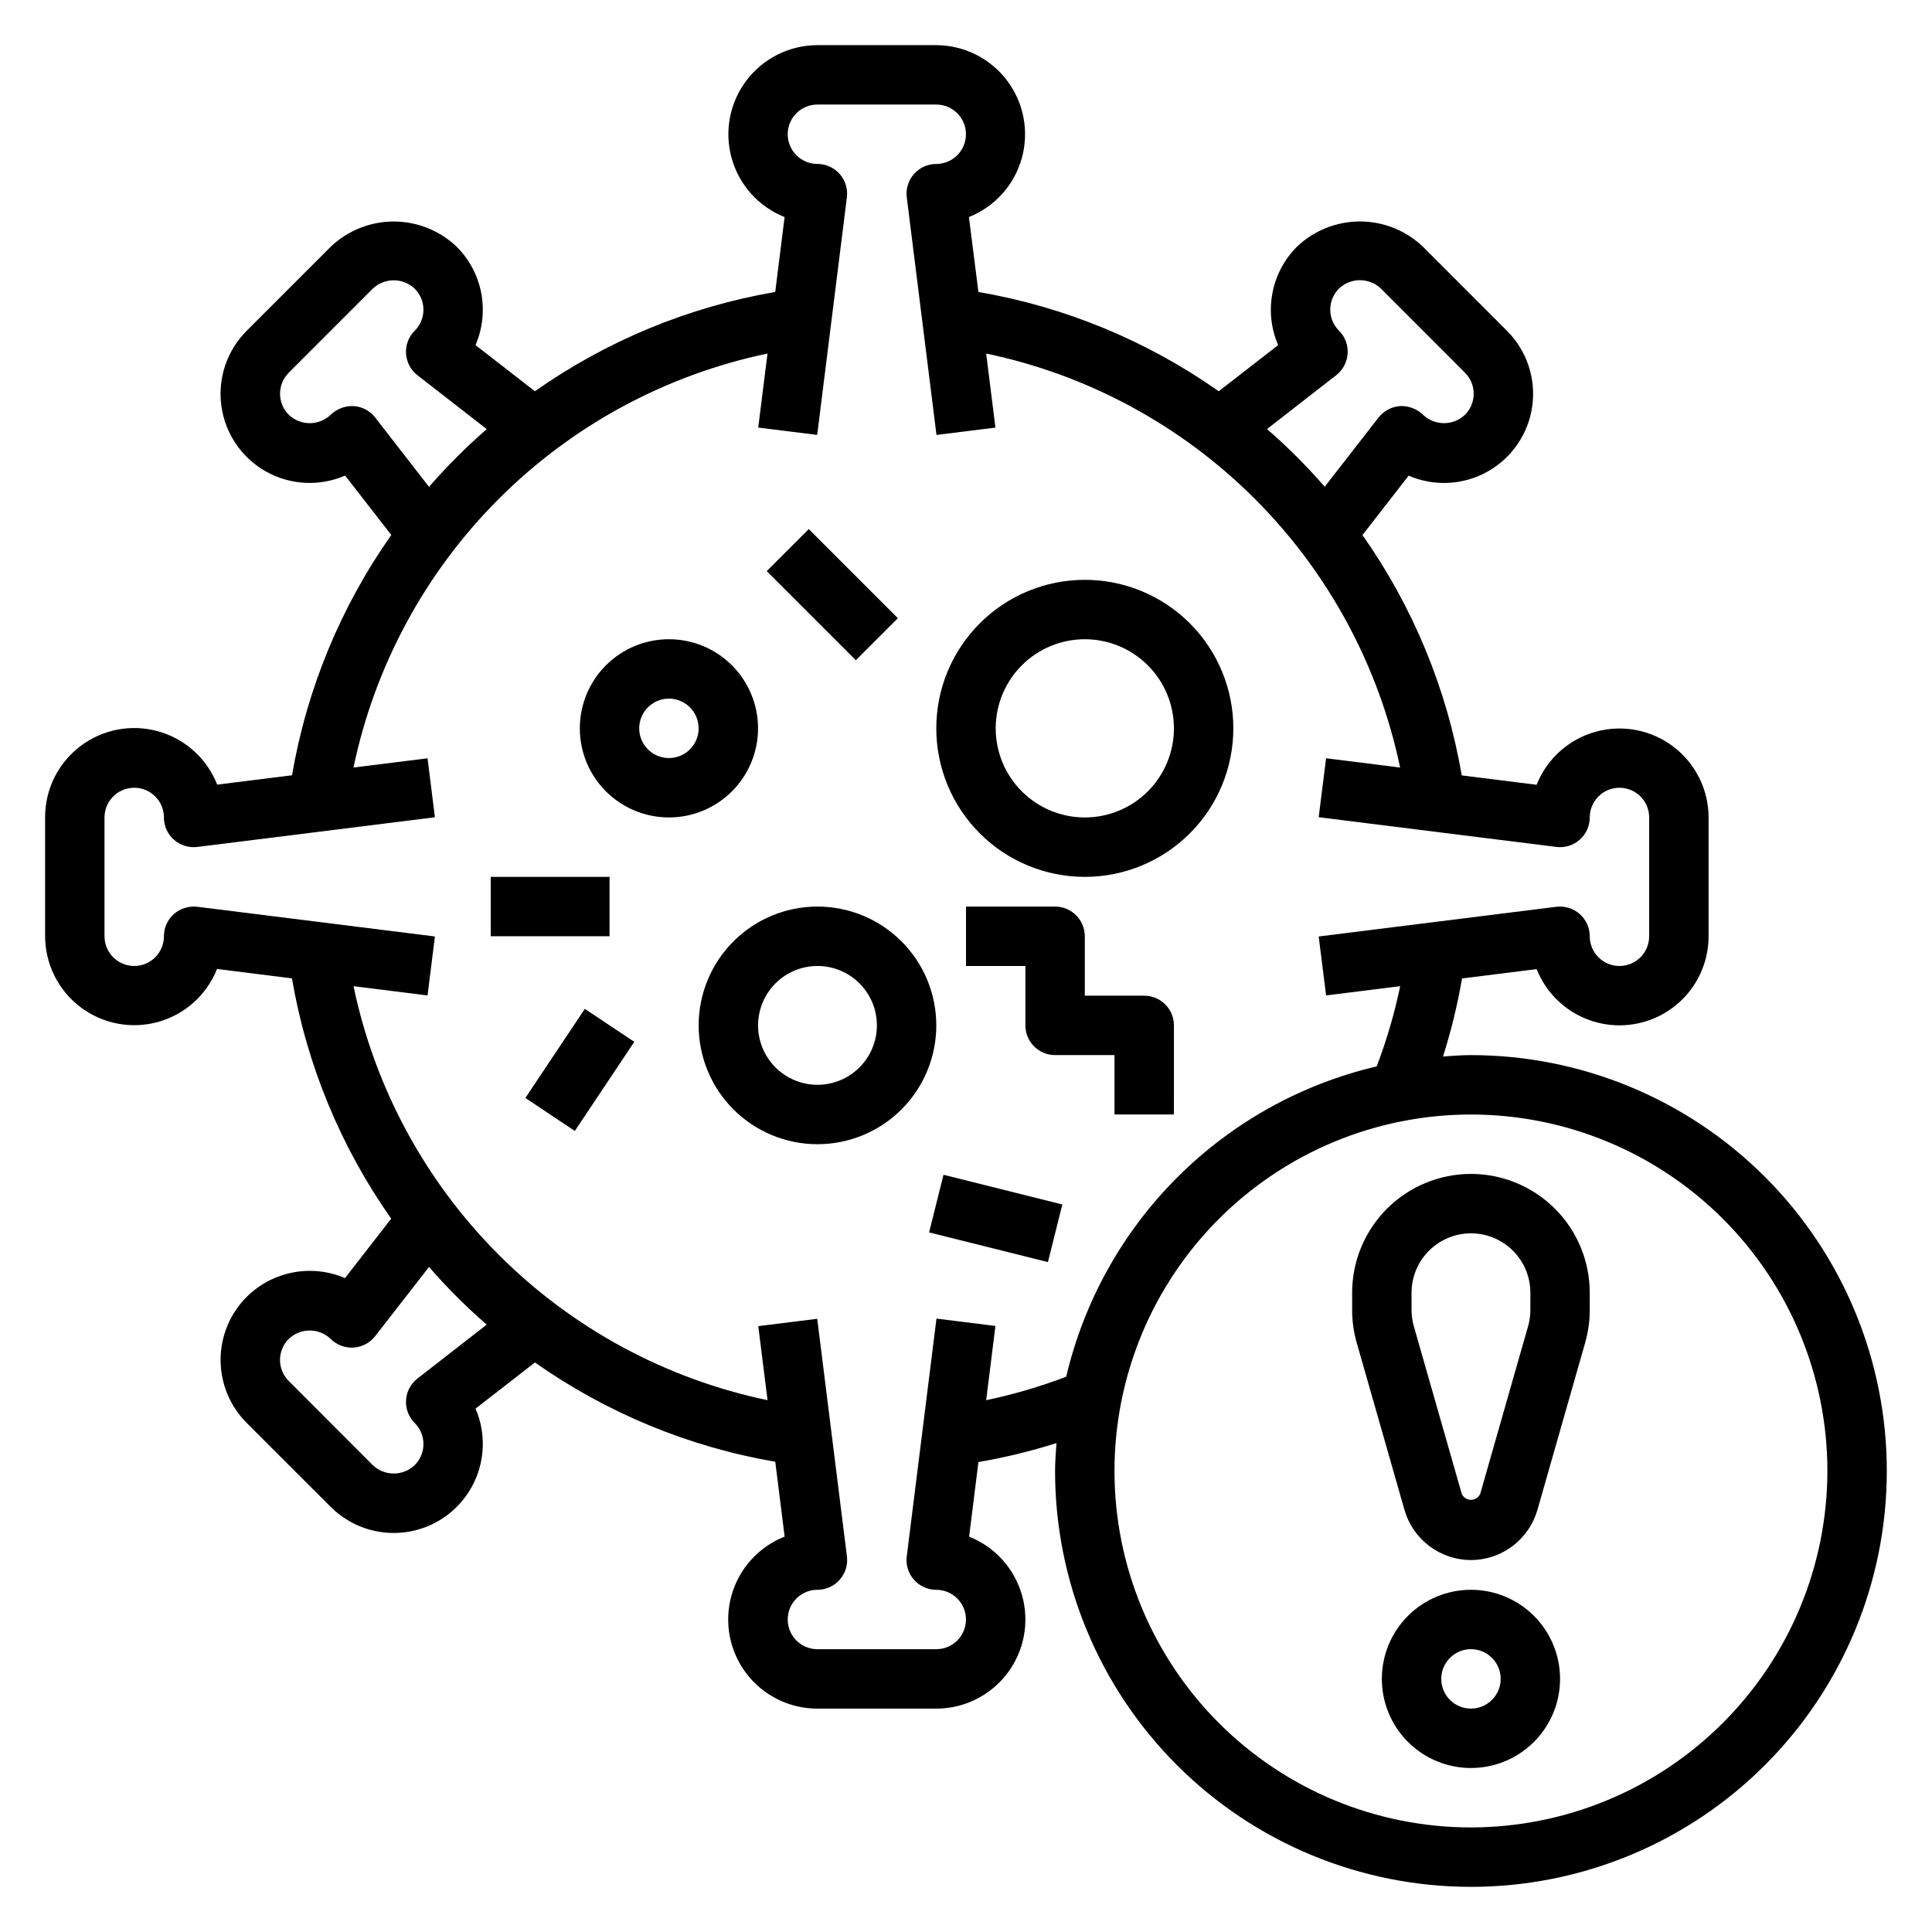 <?xml version="1.0" encoding="UTF-8"?>
<!-- Uploaded to: SVG Repo, www.svgrepo.com, Generator: SVG Repo Mixer Tools -->
<svg fill="#000000" width="800px" height="800px" version="1.1" viewBox="144 144 512 512" xmlns="http://www.w3.org/2000/svg">
 <g>
  <path d="m431.49 376.38c10.438 0 20.449-4.148 27.832-11.527 7.379-7.383 11.527-17.395 11.527-27.832 0-10.441-4.148-20.453-11.527-27.832-7.383-7.383-17.395-11.527-27.832-11.527-10.441 0-20.453 4.144-27.832 11.527-7.383 7.379-11.531 17.391-11.531 27.832 0 10.438 4.148 20.449 11.531 27.832 7.379 7.379 17.391 11.527 27.832 11.527zm0-62.977c6.262 0 12.27 2.488 16.699 6.918 4.426 4.43 6.914 10.434 6.914 16.699 0 6.262-2.488 12.27-6.914 16.699-4.43 4.426-10.438 6.914-16.699 6.914-6.266 0-12.273-2.488-16.699-6.914-4.43-4.43-6.918-10.438-6.918-16.699 0-6.266 2.488-12.27 6.918-16.699 4.426-4.43 10.434-6.918 16.699-6.918z"/>
  <path d="m360.64 384.25c-8.348 0-16.359 3.316-22.266 9.223-5.902 5.906-9.223 13.914-9.223 22.266 0 8.352 3.32 16.359 9.223 22.266 5.906 5.906 13.918 9.223 22.266 9.223 8.352 0 16.363-3.316 22.266-9.223 5.906-5.906 9.223-13.914 9.223-22.266 0-8.352-3.316-16.359-9.223-22.266-5.902-5.906-13.914-9.223-22.266-9.223zm0 47.23v0.004c-4.176 0-8.18-1.66-11.133-4.613-2.949-2.953-4.609-6.957-4.609-11.133 0-4.176 1.66-8.18 4.609-11.133 2.953-2.953 6.957-4.609 11.133-4.609s8.184 1.656 11.133 4.609c2.953 2.953 4.613 6.957 4.613 11.133 0 4.176-1.66 8.18-4.613 11.133-2.949 2.953-6.957 4.613-11.133 4.613z"/>
  <path d="m344.89 337.02c0-6.266-2.488-12.27-6.918-16.699-4.43-4.43-10.434-6.918-16.699-6.918-6.262 0-12.27 2.488-16.699 6.918-4.43 4.43-6.914 10.434-6.914 16.699 0 6.262 2.484 12.27 6.914 16.699 4.43 4.426 10.438 6.914 16.699 6.914 6.266 0 12.27-2.488 16.699-6.914 4.43-4.43 6.918-10.438 6.918-16.699zm-23.617 7.871c-3.184 0-6.055-1.918-7.273-4.859s-0.543-6.328 1.707-8.578c2.254-2.254 5.637-2.926 8.578-1.707 2.941 1.219 4.859 4.09 4.859 7.273 0 2.086-0.828 4.09-2.305 5.566-1.477 1.477-3.477 2.305-5.566 2.305z"/>
  <path d="m447.23 407.87h-15.742v-15.746c0-2.086-0.832-4.09-2.309-5.566-1.477-1.477-3.477-2.305-5.566-2.305h-23.613v15.742h15.742v15.746c0 2.09 0.828 4.09 2.305 5.566 1.477 1.477 3.481 2.305 5.566 2.305h15.742v15.742h15.742l0.004-23.613c0-2.086-0.828-4.09-2.305-5.566-1.477-1.477-3.477-2.305-5.566-2.305z"/>
  <path d="m347.19 295.35 11.137-11.137 23.617 23.617-11.137 11.137z"/>
  <path d="m283.23 434.97 15.754-23.613 13.105 8.742-15.754 23.613z"/>
  <path d="m274.05 376.38h31.488v15.734h-31.488z"/>
  <path d="m390.22 470.6 3.82-15.273 31.488 7.871-3.82 15.273z"/>
  <path d="m533.82 423.61c-2.504 0-4.953 0.211-7.406 0.379h-0.004c2.152-6.773 3.836-13.684 5.047-20.688l19.766-2.473c1.195 2.996 2.988 5.715 5.269 7.992 4.426 4.422 10.434 6.906 16.691 6.906 6.262-0.004 12.266-2.488 16.691-6.914 4.43-4.426 6.918-10.43 6.922-16.691v-31.488c-0.016-7.379-3.477-14.328-9.359-18.785-5.883-4.453-13.512-5.902-20.617-3.914-7.109 1.984-12.879 7.18-15.598 14.043l-19.844-2.488c-3.93-22.922-12.918-44.68-26.309-63.691l12.234-15.742v-0.004c6.777 2.934 14.539 2.523 20.973-1.105 6.434-3.629 10.801-10.059 11.801-17.375 0.996-7.32-1.484-14.684-6.711-19.902l-22.27-22.285c-4.496-4.297-10.477-6.695-16.695-6.695s-12.199 2.398-16.699 6.695c-3.34 3.348-5.602 7.621-6.488 12.27-0.891 4.648-0.363 9.457 1.508 13.801l-15.742 12.227h-0.004c-19.012-13.387-40.766-22.375-63.684-26.309l-2.512-19.855c6.848-2.727 12.027-8.492 14.008-15.594 1.98-7.098 0.535-14.715-3.914-20.594-4.445-5.875-11.383-9.34-18.754-9.367h-31.488c-7.379 0.004-14.332 3.461-18.797 9.34-4.461 5.879-5.918 13.504-3.938 20.613 1.98 7.109 7.172 12.887 14.031 15.609l-2.481 19.844v0.004c-22.918 3.934-44.672 12.922-63.688 26.309l-15.742-12.227c1.875-4.344 2.402-9.152 1.516-13.797-0.887-4.648-3.152-8.922-6.5-12.266-4.496-4.297-10.477-6.691-16.695-6.691s-12.199 2.394-16.695 6.691l-22.254 22.254c-5.234 5.219-7.723 12.59-6.723 19.914s5.371 13.758 11.812 17.383c6.441 3.629 14.207 4.027 20.988 1.086l12.234 15.742v0.004c-13.391 19.004-22.379 40.758-26.309 63.676l-19.828 2.481c-2.703-6.894-8.484-12.121-15.613-14.121-7.133-2-14.785-0.539-20.68 3.949-5.891 4.484-9.34 11.473-9.312 18.875v31.488c0.02 7.375 3.484 14.32 9.363 18.77 5.879 4.453 13.504 5.902 20.605 3.918 7.106-1.984 12.871-7.172 15.594-14.027l19.844 2.488h0.004c3.93 22.918 12.918 44.676 26.309 63.684l-12.234 15.742v0.004c-4.348-1.859-9.148-2.379-13.793-1.492-4.644 0.887-8.918 3.141-12.27 6.473-4.43 4.43-6.918 10.438-6.918 16.703 0 6.262 2.488 12.27 6.918 16.699l22.27 22.262c5.219 5.215 12.578 7.688 19.891 6.688s13.734-5.359 17.363-11.789c3.625-6.426 4.043-14.176 1.121-20.953l15.742-12.227h0.004c19.012 13.387 40.766 22.375 63.684 26.309l2.481 19.836c-6.879 2.711-12.094 8.488-14.086 15.609-1.992 7.121-0.531 14.766 3.941 20.652 4.473 5.887 11.449 9.34 18.84 9.328h31.488c7.387 0 14.348-3.453 18.816-9.336 4.465-5.879 5.922-13.512 3.938-20.625-1.98-7.113-7.18-12.891-14.047-15.613l2.473-19.766c7-1.207 13.91-2.887 20.68-5.031-0.164 2.457-0.371 4.902-0.371 7.398v0.004c0.004 29.227 11.617 57.258 32.285 77.926 20.668 20.664 48.699 32.273 77.93 32.273s57.258-11.613 77.926-32.281c20.668-20.668 32.277-48.699 32.277-77.93 0-29.23-11.613-57.262-32.281-77.926-20.668-20.668-48.699-32.281-77.926-32.281zm-35.715-180.18c1.789-1.387 2.898-3.481 3.039-5.738 0.137-2.262-0.703-4.473-2.309-6.07-1.477-1.477-2.309-3.481-2.309-5.57 0-2.09 0.832-4.094 2.309-5.57 3.113-2.973 8.016-2.973 11.129 0l22.281 22.301c3.066 3.074 3.066 8.051 0 11.125-3.113 2.984-8.023 2.984-11.133 0-1.621-1.559-3.809-2.387-6.055-2.293-2.25 0.148-4.332 1.254-5.723 3.031l-14.273 18.344h0.004c-4.742-5.441-9.848-10.551-15.289-15.289zm-254.68 11.215c-1.387-1.785-3.469-2.887-5.727-3.031-2.242-0.09-4.43 0.734-6.051 2.293-3.109 2.984-8.023 2.984-11.133 0-3.066-3.074-3.066-8.051 0-11.125l22.262-22.27c3.117-2.973 8.016-2.973 11.133 0 3.074 3.074 3.074 8.059 0 11.133-1.605 1.598-2.449 3.809-2.309 6.07 0.141 2.258 1.25 4.352 3.039 5.738l18.352 14.273v-0.004c-5.449 4.738-10.559 9.852-15.297 15.297zm11.219 254.67h-0.004c-1.789 1.387-2.898 3.477-3.039 5.738-0.141 2.262 0.703 4.473 2.309 6.07 1.477 1.477 2.309 3.481 2.309 5.57 0 2.09-0.832 4.094-2.309 5.57-3.113 2.981-8.02 2.981-11.133 0l-22.27-22.305c-3.066-3.07-3.066-8.047 0-11.121 3.109-2.984 8.023-2.984 11.133 0 1.605 1.582 3.801 2.414 6.051 2.289 2.254-0.148 4.336-1.25 5.727-3.027l14.273-18.344h-0.004c4.738 5.441 9.848 10.547 15.289 15.289zm150.7 5.754 2.457-19.68-15.625-1.945-7.871 62.977h-0.008c-0.293 2.25 0.398 4.516 1.895 6.215 1.5 1.703 3.656 2.676 5.922 2.676 4.348 0 7.875 3.523 7.875 7.871s-3.527 7.871-7.875 7.871h-31.488c-4.348 0-7.871-3.523-7.871-7.871s3.523-7.871 7.871-7.871c2.258 0 4.41-0.969 5.902-2.66 1.496-1.691 2.195-3.941 1.918-6.18l-7.871-62.977-15.625 1.945 2.457 19.625-0.004-0.004c-26.977-5.637-51.723-19.016-71.207-38.504-19.488-19.484-32.867-44.23-38.508-71.207l19.617 2.449 1.953-15.625-62.977-7.871v-0.004c-2.238-0.25-4.481 0.445-6.188 1.914-1.691 1.5-2.656 3.652-2.652 5.91 0 4.348-3.523 7.875-7.871 7.875-4.348 0-7.871-3.527-7.871-7.875v-31.488c0-4.348 3.523-7.871 7.871-7.871 4.348 0 7.871 3.523 7.871 7.871-0.004 2.258 0.965 4.41 2.652 5.906 1.703 1.48 3.949 2.176 6.188 1.914l62.977-7.871-1.953-15.625-19.625 2.449v-0.004c5.641-26.973 19.023-51.719 38.508-71.203 19.488-19.484 44.23-32.863 71.207-38.504l-2.457 19.617 15.625 1.945 7.871-62.977h0.004c0.273-2.238-0.426-4.484-1.918-6.172-1.492-1.691-3.637-2.66-5.894-2.66-4.348 0-7.871-3.523-7.871-7.871 0-4.348 3.523-7.871 7.871-7.871h31.488c4.348 0 7.875 3.523 7.875 7.871 0 4.348-3.527 7.871-7.875 7.871-2.254 0-4.402 0.969-5.894 2.66-1.492 1.691-2.191 3.941-1.914 6.18l7.871 62.977 15.625-1.945-2.457-19.625h0.004c26.973 5.641 51.711 19.023 71.195 38.508 19.484 19.484 32.863 44.227 38.5 71.199l-19.617-2.457-1.961 15.625 62.977 7.871v0.004c2.242 0.281 4.496-0.414 6.191-1.906 1.695-1.496 2.668-3.644 2.668-5.906 0-4.348 3.523-7.871 7.871-7.871s7.871 3.523 7.871 7.871v31.488c0 4.348-3.523 7.875-7.871 7.875s-7.871-3.527-7.871-7.875c0-2.258-0.969-4.406-2.664-5.902-1.699-1.484-3.949-2.18-6.195-1.914l-62.977 7.871 1.961 15.625 19.633-2.457v0.004c-1.508 7.238-3.586 14.344-6.219 21.254-20.008 4.695-38.312 14.879-52.848 29.41-14.539 14.531-24.734 32.828-29.438 52.836-6.898 2.625-13.992 4.703-21.215 6.219zm128.47 113.22c-25.055 0-49.082-9.953-66.797-27.668-17.715-17.719-27.668-41.746-27.668-66.797 0-25.055 9.953-49.082 27.668-66.797s41.742-27.668 66.797-27.668c25.051 0 49.078 9.953 66.797 27.668 17.715 17.715 27.668 41.742 27.668 66.797-0.027 25.043-9.988 49.055-27.699 66.766-17.711 17.711-41.723 27.672-66.766 27.699z"/>
  <path d="m533.82 565.31c-6.266 0-12.273 2.488-16.699 6.914-4.43 4.43-6.918 10.438-6.918 16.699 0 6.266 2.488 12.273 6.918 16.699 4.426 4.43 10.434 6.918 16.699 6.918 6.262 0 12.27-2.488 16.699-6.918 4.426-4.426 6.914-10.434 6.914-16.699 0-6.262-2.488-12.27-6.914-16.699-4.43-4.426-10.438-6.914-16.699-6.914zm0 31.488c-3.184 0-6.055-1.918-7.273-4.859-1.219-2.945-0.547-6.328 1.707-8.582 2.25-2.25 5.637-2.922 8.578-1.707 2.941 1.219 4.859 4.09 4.859 7.273 0 2.09-0.828 4.09-2.305 5.566-1.477 1.477-3.481 2.309-5.566 2.309z"/>
  <path d="m533.82 455.1c-8.352 0-16.363 3.32-22.266 9.223-5.906 5.906-9.223 13.914-9.223 22.266v4.566c-0.004 2.93 0.402 5.844 1.203 8.66l12.676 44.359c1.105 3.816 3.418 7.172 6.594 9.562 3.176 2.394 7.039 3.691 11.016 3.699 3.973-0.012 7.836-1.309 11.008-3.699s5.488-5.746 6.594-9.562l12.668-44.352h-0.004c0.805-2.816 1.215-5.731 1.215-8.66v-4.574c0-8.352-3.32-16.359-9.223-22.266-5.906-5.902-13.914-9.223-22.266-9.223zm15.742 36.047c0.004 1.461-0.199 2.918-0.605 4.32l-12.668 44.359c-0.414 0.996-1.383 1.645-2.461 1.645s-2.051-0.648-2.465-1.645l-12.684-44.367c-0.402-1.402-0.605-2.852-0.605-4.312v-4.559c0-4.176 1.66-8.18 4.613-11.133s6.957-4.609 11.133-4.609 8.18 1.656 11.133 4.609 4.609 6.957 4.609 11.133z"/>
 </g>
</svg>